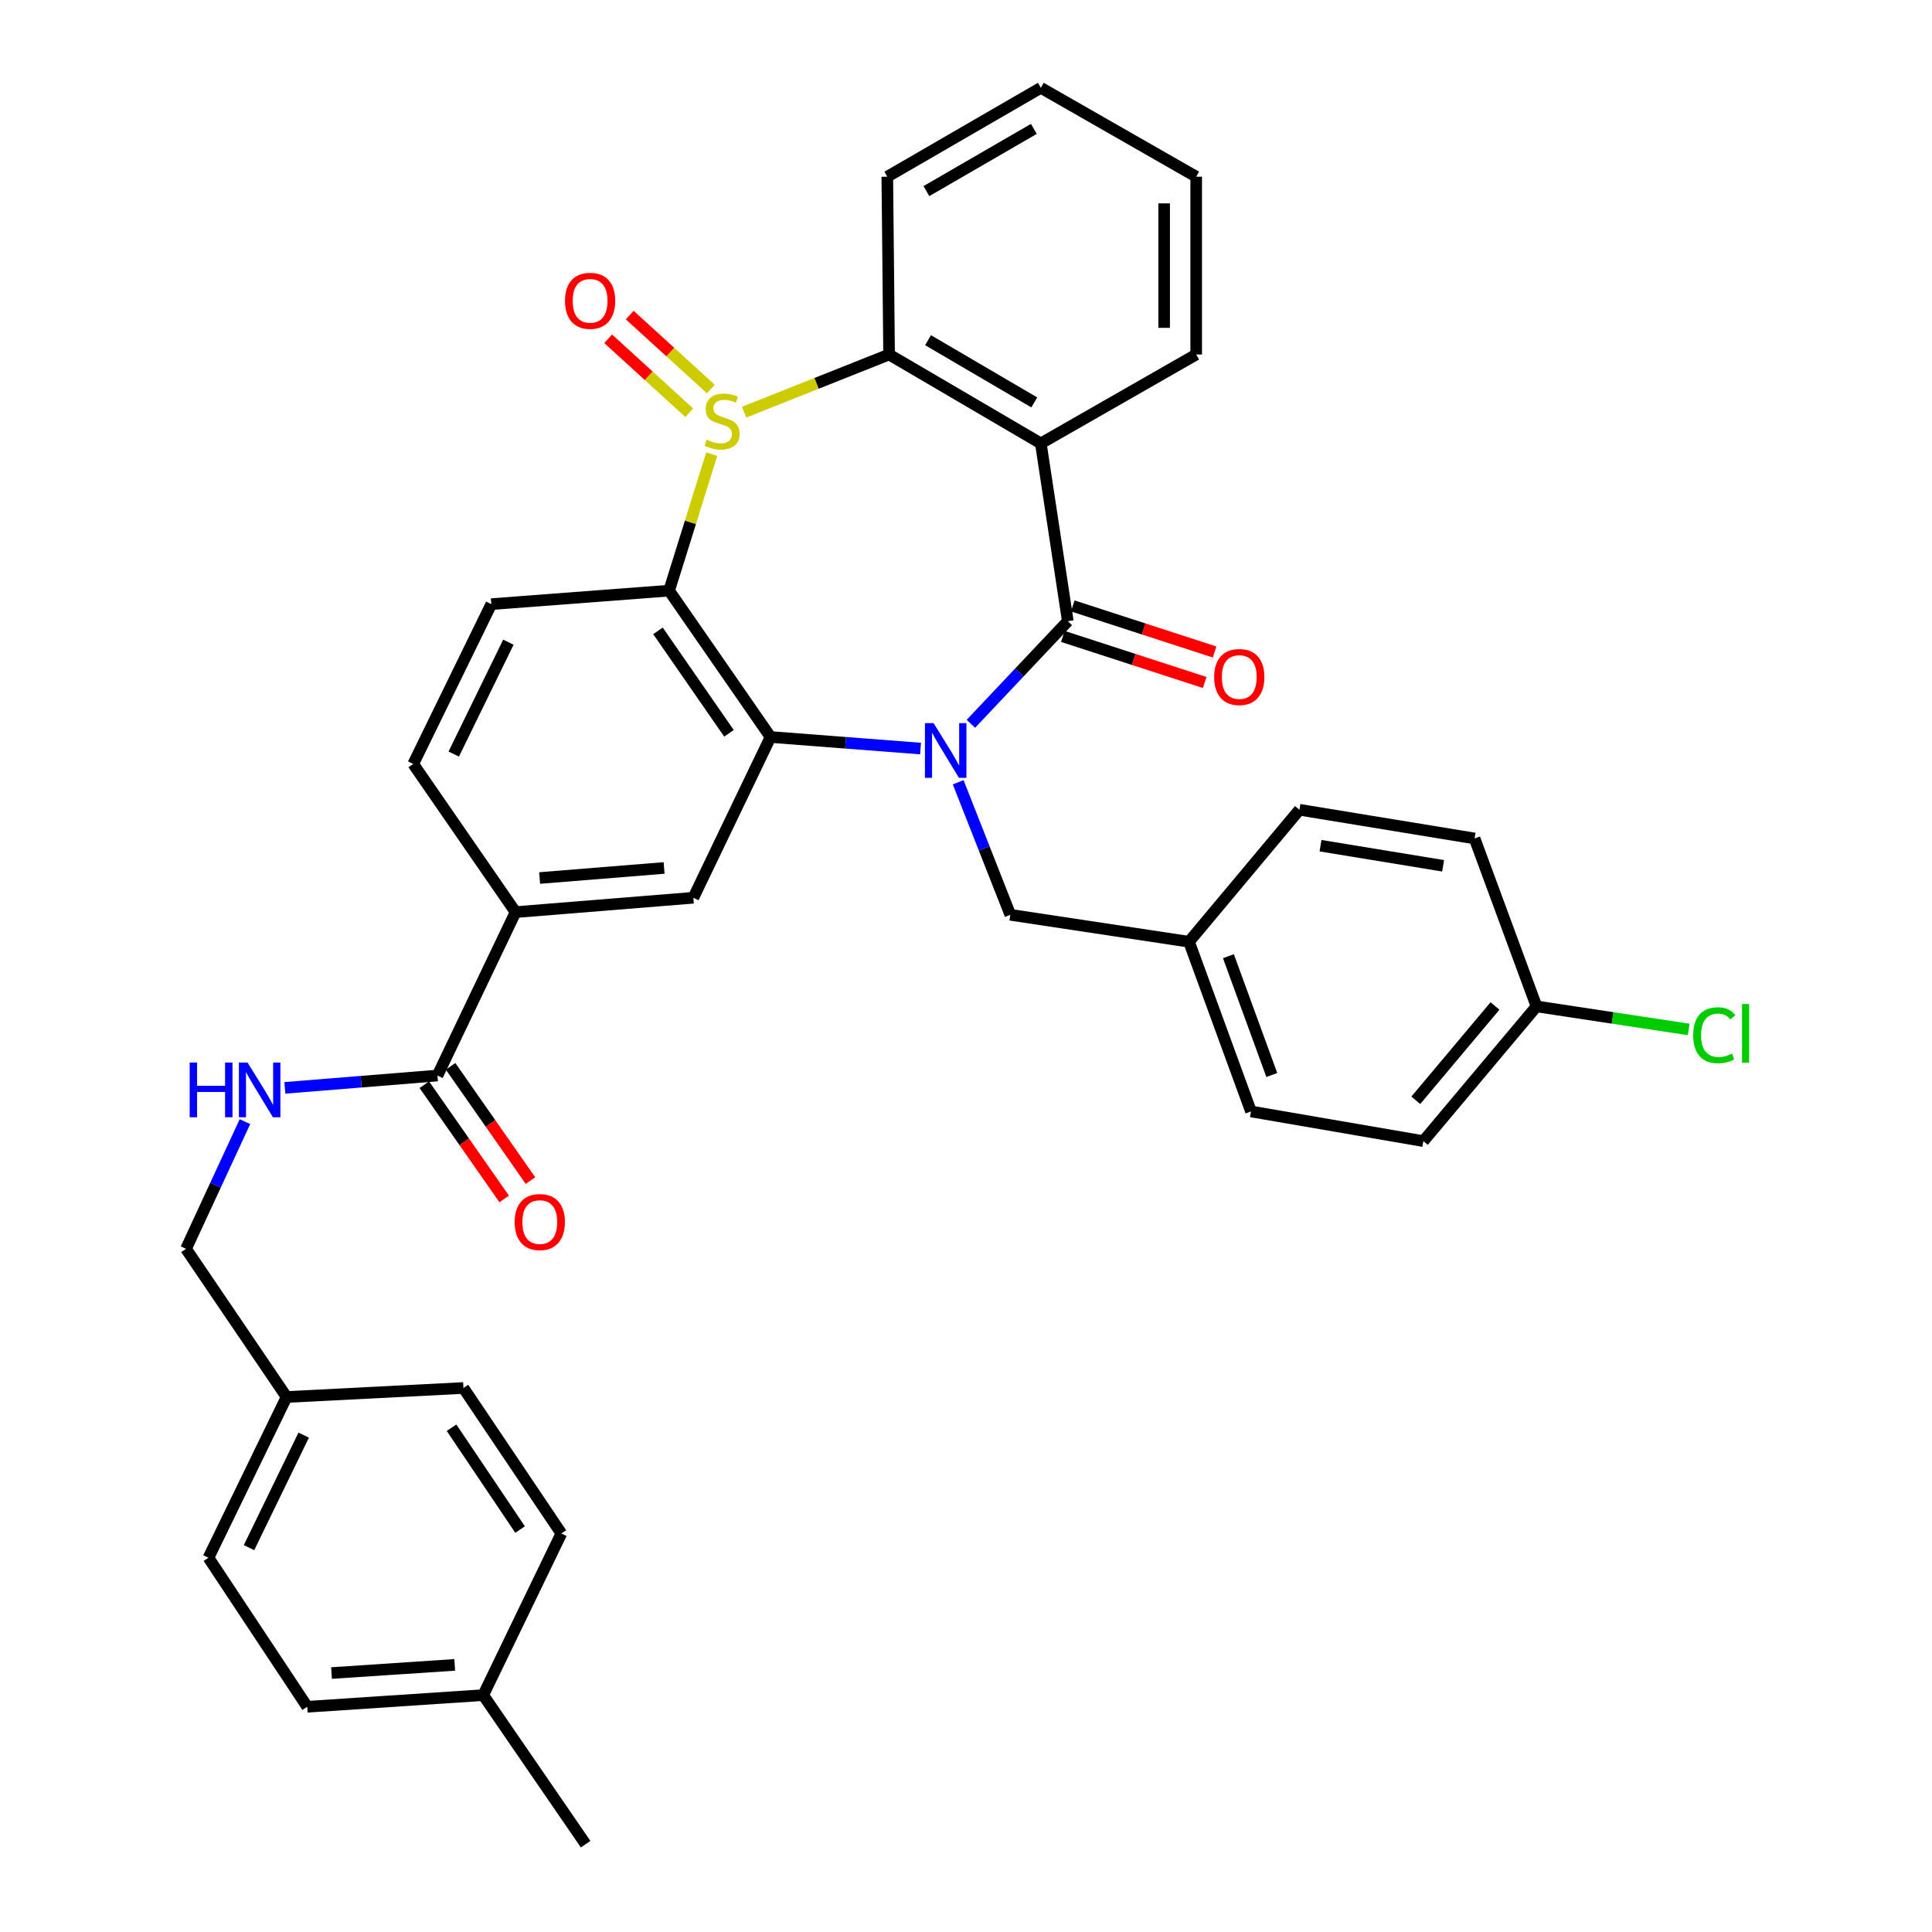 <?xml version='1.0' encoding='iso-8859-1'?>
<svg version='1.1' baseProfile='full'
              xmlns='http://www.w3.org/2000/svg'
                      xmlns:rdkit='http://www.rdkit.org/xml'
                      xmlns:xlink='http://www.w3.org/1999/xlink'
                  xml:space='preserve'
width='1000px' height='1000px' viewBox='0 0 1000 1000'>
<!-- END OF HEADER -->
<rect style='opacity:1.0;fill:#FFFFFF;stroke:none' width='1000' height='1000' x='0' y='0'> </rect>
<path class='bond-1' d='M 502.528,374.642 L 527.611,348.08' style='fill:none;fill-rule:evenodd;stroke:#0000FF;stroke-width:6px;stroke-linecap:butt;stroke-linejoin:miter;stroke-opacity:1' />
<path class='bond-1' d='M 527.611,348.08 L 552.695,321.519' style='fill:none;fill-rule:evenodd;stroke:#000000;stroke-width:6px;stroke-linecap:butt;stroke-linejoin:miter;stroke-opacity:1' />
<path class='bond-2' d='M 476.473,387.45 L 437.65,384.462' style='fill:none;fill-rule:evenodd;stroke:#0000FF;stroke-width:6px;stroke-linecap:butt;stroke-linejoin:miter;stroke-opacity:1' />
<path class='bond-2' d='M 437.65,384.462 L 398.826,381.473' style='fill:none;fill-rule:evenodd;stroke:#000000;stroke-width:6px;stroke-linecap:butt;stroke-linejoin:miter;stroke-opacity:1' />
<path class='bond-10' d='M 495.955,404.896 L 509.447,439.197' style='fill:none;fill-rule:evenodd;stroke:#0000FF;stroke-width:6px;stroke-linecap:butt;stroke-linejoin:miter;stroke-opacity:1' />
<path class='bond-10' d='M 509.447,439.197 L 522.939,473.498' style='fill:none;fill-rule:evenodd;stroke:#000000;stroke-width:6px;stroke-linecap:butt;stroke-linejoin:miter;stroke-opacity:1' />
<path class='bond-0' d='M 368.382,235.06 L 357.355,270.389' style='fill:none;fill-rule:evenodd;stroke:#CCCC00;stroke-width:6px;stroke-linecap:butt;stroke-linejoin:miter;stroke-opacity:1' />
<path class='bond-0' d='M 357.355,270.389 L 346.329,305.719' style='fill:none;fill-rule:evenodd;stroke:#000000;stroke-width:6px;stroke-linecap:butt;stroke-linejoin:miter;stroke-opacity:1' />
<path class='bond-11' d='M 367.942,201.366 L 346.946,182.229' style='fill:none;fill-rule:evenodd;stroke:#CCCC00;stroke-width:6px;stroke-linecap:butt;stroke-linejoin:miter;stroke-opacity:1' />
<path class='bond-11' d='M 346.946,182.229 L 325.951,163.093' style='fill:none;fill-rule:evenodd;stroke:#FF0000;stroke-width:6px;stroke-linecap:butt;stroke-linejoin:miter;stroke-opacity:1' />
<path class='bond-11' d='M 356.764,213.629 L 335.769,194.492' style='fill:none;fill-rule:evenodd;stroke:#CCCC00;stroke-width:6px;stroke-linecap:butt;stroke-linejoin:miter;stroke-opacity:1' />
<path class='bond-11' d='M 335.769,194.492 L 314.774,175.356' style='fill:none;fill-rule:evenodd;stroke:#FF0000;stroke-width:6px;stroke-linecap:butt;stroke-linejoin:miter;stroke-opacity:1' />
<path class='bond-35' d='M 385.149,213.343 L 422.67,198.419' style='fill:none;fill-rule:evenodd;stroke:#CCCC00;stroke-width:6px;stroke-linecap:butt;stroke-linejoin:miter;stroke-opacity:1' />
<path class='bond-35' d='M 422.67,198.419 L 460.191,183.496' style='fill:none;fill-rule:evenodd;stroke:#000000;stroke-width:6px;stroke-linecap:butt;stroke-linejoin:miter;stroke-opacity:1' />
<path class='bond-4' d='M 552.695,321.519 L 538.729,229.504' style='fill:none;fill-rule:evenodd;stroke:#000000;stroke-width:6px;stroke-linecap:butt;stroke-linejoin:miter;stroke-opacity:1' />
<path class='bond-13' d='M 550.132,329.409 L 586.842,341.332' style='fill:none;fill-rule:evenodd;stroke:#000000;stroke-width:6px;stroke-linecap:butt;stroke-linejoin:miter;stroke-opacity:1' />
<path class='bond-13' d='M 586.842,341.332 L 623.551,353.255' style='fill:none;fill-rule:evenodd;stroke:#FF0000;stroke-width:6px;stroke-linecap:butt;stroke-linejoin:miter;stroke-opacity:1' />
<path class='bond-13' d='M 555.258,313.628 L 591.967,325.551' style='fill:none;fill-rule:evenodd;stroke:#000000;stroke-width:6px;stroke-linecap:butt;stroke-linejoin:miter;stroke-opacity:1' />
<path class='bond-13' d='M 591.967,325.551 L 628.677,337.473' style='fill:none;fill-rule:evenodd;stroke:#FF0000;stroke-width:6px;stroke-linecap:butt;stroke-linejoin:miter;stroke-opacity:1' />
<path class='bond-3' d='M 398.826,381.473 L 346.329,305.719' style='fill:none;fill-rule:evenodd;stroke:#000000;stroke-width:6px;stroke-linecap:butt;stroke-linejoin:miter;stroke-opacity:1' />
<path class='bond-3' d='M 377.314,379.561 L 340.565,326.533' style='fill:none;fill-rule:evenodd;stroke:#000000;stroke-width:6px;stroke-linecap:butt;stroke-linejoin:miter;stroke-opacity:1' />
<path class='bond-6' d='M 398.826,381.473 L 358.875,464.676' style='fill:none;fill-rule:evenodd;stroke:#000000;stroke-width:6px;stroke-linecap:butt;stroke-linejoin:miter;stroke-opacity:1' />
<path class='bond-9' d='M 346.329,305.719 L 254.295,312.697' style='fill:none;fill-rule:evenodd;stroke:#000000;stroke-width:6px;stroke-linecap:butt;stroke-linejoin:miter;stroke-opacity:1' />
<path class='bond-5' d='M 538.729,229.504 L 460.191,183.496' style='fill:none;fill-rule:evenodd;stroke:#000000;stroke-width:6px;stroke-linecap:butt;stroke-linejoin:miter;stroke-opacity:1' />
<path class='bond-5' d='M 535.336,208.285 L 480.359,176.08' style='fill:none;fill-rule:evenodd;stroke:#000000;stroke-width:6px;stroke-linecap:butt;stroke-linejoin:miter;stroke-opacity:1' />
<path class='bond-18' d='M 538.729,229.504 L 619.148,183.496' style='fill:none;fill-rule:evenodd;stroke:#000000;stroke-width:6px;stroke-linecap:butt;stroke-linejoin:miter;stroke-opacity:1' />
<path class='bond-23' d='M 460.191,183.496 L 459.269,91.462' style='fill:none;fill-rule:evenodd;stroke:#000000;stroke-width:6px;stroke-linecap:butt;stroke-linejoin:miter;stroke-opacity:1' />
<path class='bond-8' d='M 358.875,464.676 L 266.85,472.115' style='fill:none;fill-rule:evenodd;stroke:#000000;stroke-width:6px;stroke-linecap:butt;stroke-linejoin:miter;stroke-opacity:1' />
<path class='bond-8' d='M 343.734,449.253 L 279.317,454.461' style='fill:none;fill-rule:evenodd;stroke:#000000;stroke-width:6px;stroke-linecap:butt;stroke-linejoin:miter;stroke-opacity:1' />
<path class='bond-7' d='M 226.429,556.691 L 266.85,472.115' style='fill:none;fill-rule:evenodd;stroke:#000000;stroke-width:6px;stroke-linecap:butt;stroke-linejoin:miter;stroke-opacity:1' />
<path class='bond-12' d='M 226.429,556.691 L 186.936,559.884' style='fill:none;fill-rule:evenodd;stroke:#000000;stroke-width:6px;stroke-linecap:butt;stroke-linejoin:miter;stroke-opacity:1' />
<path class='bond-12' d='M 186.936,559.884 L 147.443,563.076' style='fill:none;fill-rule:evenodd;stroke:#0000FF;stroke-width:6px;stroke-linecap:butt;stroke-linejoin:miter;stroke-opacity:1' />
<path class='bond-15' d='M 219.629,561.445 L 240.3,591.011' style='fill:none;fill-rule:evenodd;stroke:#000000;stroke-width:6px;stroke-linecap:butt;stroke-linejoin:miter;stroke-opacity:1' />
<path class='bond-15' d='M 240.3,591.011 L 260.97,620.578' style='fill:none;fill-rule:evenodd;stroke:#FF0000;stroke-width:6px;stroke-linecap:butt;stroke-linejoin:miter;stroke-opacity:1' />
<path class='bond-15' d='M 233.228,551.938 L 253.898,581.504' style='fill:none;fill-rule:evenodd;stroke:#000000;stroke-width:6px;stroke-linecap:butt;stroke-linejoin:miter;stroke-opacity:1' />
<path class='bond-15' d='M 253.898,581.504 L 274.569,611.071' style='fill:none;fill-rule:evenodd;stroke:#FF0000;stroke-width:6px;stroke-linecap:butt;stroke-linejoin:miter;stroke-opacity:1' />
<path class='bond-14' d='M 266.85,472.115 L 213.883,395.43' style='fill:none;fill-rule:evenodd;stroke:#000000;stroke-width:6px;stroke-linecap:butt;stroke-linejoin:miter;stroke-opacity:1' />
<path class='bond-37' d='M 254.295,312.697 L 213.883,395.43' style='fill:none;fill-rule:evenodd;stroke:#000000;stroke-width:6px;stroke-linecap:butt;stroke-linejoin:miter;stroke-opacity:1' />
<path class='bond-37' d='M 263.142,332.39 L 234.854,390.302' style='fill:none;fill-rule:evenodd;stroke:#000000;stroke-width:6px;stroke-linecap:butt;stroke-linejoin:miter;stroke-opacity:1' />
<path class='bond-16' d='M 522.939,473.498 L 615.424,487.445' style='fill:none;fill-rule:evenodd;stroke:#000000;stroke-width:6px;stroke-linecap:butt;stroke-linejoin:miter;stroke-opacity:1' />
<path class='bond-17' d='M 126.786,580.557 L 111.536,613.475' style='fill:none;fill-rule:evenodd;stroke:#0000FF;stroke-width:6px;stroke-linecap:butt;stroke-linejoin:miter;stroke-opacity:1' />
<path class='bond-17' d='M 111.536,613.475 L 96.287,646.393' style='fill:none;fill-rule:evenodd;stroke:#000000;stroke-width:6px;stroke-linecap:butt;stroke-linejoin:miter;stroke-opacity:1' />
<path class='bond-24' d='M 615.424,487.445 L 672.586,419.129' style='fill:none;fill-rule:evenodd;stroke:#000000;stroke-width:6px;stroke-linecap:butt;stroke-linejoin:miter;stroke-opacity:1' />
<path class='bond-25' d='M 615.424,487.445 L 647.512,575.284' style='fill:none;fill-rule:evenodd;stroke:#000000;stroke-width:6px;stroke-linecap:butt;stroke-linejoin:miter;stroke-opacity:1' />
<path class='bond-25' d='M 635.823,494.927 L 658.284,556.415' style='fill:none;fill-rule:evenodd;stroke:#000000;stroke-width:6px;stroke-linecap:butt;stroke-linejoin:miter;stroke-opacity:1' />
<path class='bond-20' d='M 96.287,646.393 L 148.333,723.088' style='fill:none;fill-rule:evenodd;stroke:#000000;stroke-width:6px;stroke-linecap:butt;stroke-linejoin:miter;stroke-opacity:1' />
<path class='bond-33' d='M 619.148,183.496 L 619.148,91.462' style='fill:none;fill-rule:evenodd;stroke:#000000;stroke-width:6px;stroke-linecap:butt;stroke-linejoin:miter;stroke-opacity:1' />
<path class='bond-33' d='M 602.556,169.691 L 602.556,105.267' style='fill:none;fill-rule:evenodd;stroke:#000000;stroke-width:6px;stroke-linecap:butt;stroke-linejoin:miter;stroke-opacity:1' />
<path class='bond-19' d='M 795.297,520.907 L 736.735,590.642' style='fill:none;fill-rule:evenodd;stroke:#000000;stroke-width:6px;stroke-linecap:butt;stroke-linejoin:miter;stroke-opacity:1' />
<path class='bond-19' d='M 773.807,520.696 L 732.813,569.511' style='fill:none;fill-rule:evenodd;stroke:#000000;stroke-width:6px;stroke-linecap:butt;stroke-linejoin:miter;stroke-opacity:1' />
<path class='bond-21' d='M 795.297,520.907 L 834.682,526.876' style='fill:none;fill-rule:evenodd;stroke:#000000;stroke-width:6px;stroke-linecap:butt;stroke-linejoin:miter;stroke-opacity:1' />
<path class='bond-21' d='M 834.682,526.876 L 874.066,532.846' style='fill:none;fill-rule:evenodd;stroke:#00CC00;stroke-width:6px;stroke-linecap:butt;stroke-linejoin:miter;stroke-opacity:1' />
<path class='bond-36' d='M 795.297,520.907 L 763.228,433.989' style='fill:none;fill-rule:evenodd;stroke:#000000;stroke-width:6px;stroke-linecap:butt;stroke-linejoin:miter;stroke-opacity:1' />
<path class='bond-28' d='M 148.333,723.088 L 239.878,718.423' style='fill:none;fill-rule:evenodd;stroke:#000000;stroke-width:6px;stroke-linecap:butt;stroke-linejoin:miter;stroke-opacity:1' />
<path class='bond-29' d='M 148.333,723.088 L 107.902,806.281' style='fill:none;fill-rule:evenodd;stroke:#000000;stroke-width:6px;stroke-linecap:butt;stroke-linejoin:miter;stroke-opacity:1' />
<path class='bond-29' d='M 157.192,742.819 L 128.89,801.055' style='fill:none;fill-rule:evenodd;stroke:#000000;stroke-width:6px;stroke-linecap:butt;stroke-linejoin:miter;stroke-opacity:1' />
<path class='bond-22' d='M 250.119,877.39 L 159.026,883.428' style='fill:none;fill-rule:evenodd;stroke:#000000;stroke-width:6px;stroke-linecap:butt;stroke-linejoin:miter;stroke-opacity:1' />
<path class='bond-22' d='M 235.358,861.739 L 171.593,865.966' style='fill:none;fill-rule:evenodd;stroke:#000000;stroke-width:6px;stroke-linecap:butt;stroke-linejoin:miter;stroke-opacity:1' />
<path class='bond-32' d='M 250.119,877.39 L 303.124,954.545' style='fill:none;fill-rule:evenodd;stroke:#000000;stroke-width:6px;stroke-linecap:butt;stroke-linejoin:miter;stroke-opacity:1' />
<path class='bond-39' d='M 250.119,877.39 L 290.559,793.726' style='fill:none;fill-rule:evenodd;stroke:#000000;stroke-width:6px;stroke-linecap:butt;stroke-linejoin:miter;stroke-opacity:1' />
<path class='bond-38' d='M 459.269,91.462 L 538.729,45.455' style='fill:none;fill-rule:evenodd;stroke:#000000;stroke-width:6px;stroke-linecap:butt;stroke-linejoin:miter;stroke-opacity:1' />
<path class='bond-38' d='M 479.502,98.92 L 535.125,66.715' style='fill:none;fill-rule:evenodd;stroke:#000000;stroke-width:6px;stroke-linecap:butt;stroke-linejoin:miter;stroke-opacity:1' />
<path class='bond-26' d='M 672.586,419.129 L 763.228,433.989' style='fill:none;fill-rule:evenodd;stroke:#000000;stroke-width:6px;stroke-linecap:butt;stroke-linejoin:miter;stroke-opacity:1' />
<path class='bond-26' d='M 683.498,437.732 L 746.947,448.134' style='fill:none;fill-rule:evenodd;stroke:#000000;stroke-width:6px;stroke-linecap:butt;stroke-linejoin:miter;stroke-opacity:1' />
<path class='bond-27' d='M 647.512,575.284 L 736.735,590.642' style='fill:none;fill-rule:evenodd;stroke:#000000;stroke-width:6px;stroke-linecap:butt;stroke-linejoin:miter;stroke-opacity:1' />
<path class='bond-30' d='M 239.878,718.423 L 290.559,793.726' style='fill:none;fill-rule:evenodd;stroke:#000000;stroke-width:6px;stroke-linecap:butt;stroke-linejoin:miter;stroke-opacity:1' />
<path class='bond-30' d='M 233.715,738.983 L 269.192,791.695' style='fill:none;fill-rule:evenodd;stroke:#000000;stroke-width:6px;stroke-linecap:butt;stroke-linejoin:miter;stroke-opacity:1' />
<path class='bond-31' d='M 107.902,806.281 L 159.026,883.428' style='fill:none;fill-rule:evenodd;stroke:#000000;stroke-width:6px;stroke-linecap:butt;stroke-linejoin:miter;stroke-opacity:1' />
<path class='bond-34' d='M 619.148,91.462 L 538.729,45.455' style='fill:none;fill-rule:evenodd;stroke:#000000;stroke-width:6px;stroke-linecap:butt;stroke-linejoin:miter;stroke-opacity:1' />
<path  class='atom-0' d='M 483.226 374.292
L 492.506 389.292
Q 493.426 390.772, 494.906 393.452
Q 496.386 396.132, 496.466 396.292
L 496.466 374.292
L 500.226 374.292
L 500.226 402.612
L 496.346 402.612
L 486.386 386.212
Q 485.226 384.292, 483.986 382.092
Q 482.786 379.892, 482.426 379.212
L 482.426 402.612
L 478.746 402.612
L 478.746 374.292
L 483.226 374.292
' fill='#0000FF'/>
<path  class='atom-1' d='M 365.744 227.599
Q 366.064 227.719, 367.384 228.279
Q 368.704 228.839, 370.144 229.199
Q 371.624 229.519, 373.064 229.519
Q 375.744 229.519, 377.304 228.239
Q 378.864 226.919, 378.864 224.639
Q 378.864 223.079, 378.064 222.119
Q 377.304 221.159, 376.104 220.639
Q 374.904 220.119, 372.904 219.519
Q 370.384 218.759, 368.864 218.039
Q 367.384 217.319, 366.304 215.799
Q 365.264 214.279, 365.264 211.719
Q 365.264 208.159, 367.664 205.959
Q 370.104 203.759, 374.904 203.759
Q 378.184 203.759, 381.904 205.319
L 380.984 208.399
Q 377.584 206.999, 375.024 206.999
Q 372.264 206.999, 370.744 208.159
Q 369.224 209.279, 369.264 211.239
Q 369.264 212.759, 370.024 213.679
Q 370.824 214.599, 371.944 215.119
Q 373.104 215.639, 375.024 216.239
Q 377.584 217.039, 379.104 217.839
Q 380.624 218.639, 381.704 220.279
Q 382.824 221.879, 382.824 224.639
Q 382.824 228.559, 380.184 230.679
Q 377.584 232.759, 373.224 232.759
Q 370.704 232.759, 368.784 232.199
Q 366.904 231.679, 364.664 230.759
L 365.744 227.599
' fill='#CCCC00'/>
<path  class='atom-12' d='M 292.437 155.7
Q 292.437 148.9, 295.797 145.1
Q 299.157 141.3, 305.437 141.3
Q 311.717 141.3, 315.077 145.1
Q 318.437 148.9, 318.437 155.7
Q 318.437 162.58, 315.037 166.5
Q 311.637 170.38, 305.437 170.38
Q 299.197 170.38, 295.797 166.5
Q 292.437 162.62, 292.437 155.7
M 305.437 167.18
Q 309.757 167.18, 312.077 164.3
Q 314.437 161.38, 314.437 155.7
Q 314.437 150.14, 312.077 147.34
Q 309.757 144.5, 305.437 144.5
Q 301.117 144.5, 298.757 147.3
Q 296.437 150.1, 296.437 155.7
Q 296.437 161.42, 298.757 164.3
Q 301.117 167.18, 305.437 167.18
' fill='#FF0000'/>
<path  class='atom-13' d='M 98.175 549.97
L 102.015 549.97
L 102.015 562.01
L 116.495 562.01
L 116.495 549.97
L 120.335 549.97
L 120.335 578.29
L 116.495 578.29
L 116.495 565.21
L 102.015 565.21
L 102.015 578.29
L 98.175 578.29
L 98.175 549.97
' fill='#0000FF'/>
<path  class='atom-13' d='M 128.135 549.97
L 137.415 564.97
Q 138.335 566.45, 139.815 569.13
Q 141.295 571.81, 141.375 571.97
L 141.375 549.97
L 145.135 549.97
L 145.135 578.29
L 141.255 578.29
L 131.295 561.89
Q 130.135 559.97, 128.895 557.77
Q 127.695 555.57, 127.335 554.89
L 127.335 578.29
L 123.655 578.29
L 123.655 549.97
L 128.135 549.97
' fill='#0000FF'/>
<path  class='atom-14' d='M 628.447 350.424
Q 628.447 343.624, 631.807 339.824
Q 635.167 336.024, 641.447 336.024
Q 647.727 336.024, 651.087 339.824
Q 654.447 343.624, 654.447 350.424
Q 654.447 357.304, 651.047 361.224
Q 647.647 365.104, 641.447 365.104
Q 635.207 365.104, 631.807 361.224
Q 628.447 357.344, 628.447 350.424
M 641.447 361.904
Q 645.767 361.904, 648.087 359.024
Q 650.447 356.104, 650.447 350.424
Q 650.447 344.864, 648.087 342.064
Q 645.767 339.224, 641.447 339.224
Q 637.127 339.224, 634.767 342.024
Q 632.447 344.824, 632.447 350.424
Q 632.447 356.144, 634.767 359.024
Q 637.127 361.904, 641.447 361.904
' fill='#FF0000'/>
<path  class='atom-16' d='M 266.396 632.535
Q 266.396 625.735, 269.756 621.935
Q 273.116 618.135, 279.396 618.135
Q 285.676 618.135, 289.036 621.935
Q 292.396 625.735, 292.396 632.535
Q 292.396 639.415, 288.996 643.335
Q 285.596 647.215, 279.396 647.215
Q 273.156 647.215, 269.756 643.335
Q 266.396 639.455, 266.396 632.535
M 279.396 644.015
Q 283.716 644.015, 286.036 641.135
Q 288.396 638.215, 288.396 632.535
Q 288.396 626.975, 286.036 624.175
Q 283.716 621.335, 279.396 621.335
Q 275.076 621.335, 272.716 624.135
Q 270.396 626.935, 270.396 632.535
Q 270.396 638.255, 272.716 641.135
Q 275.076 644.015, 279.396 644.015
' fill='#FF0000'/>
<path  class='atom-22' d='M 876.393 535.834
Q 876.393 528.794, 879.673 525.114
Q 882.993 521.394, 889.273 521.394
Q 895.113 521.394, 898.233 525.514
L 895.593 527.674
Q 893.313 524.674, 889.273 524.674
Q 884.993 524.674, 882.713 527.554
Q 880.473 530.394, 880.473 535.834
Q 880.473 541.434, 882.793 544.314
Q 885.153 547.194, 889.713 547.194
Q 892.833 547.194, 896.473 545.314
L 897.593 548.314
Q 896.113 549.274, 893.873 549.834
Q 891.633 550.394, 889.153 550.394
Q 882.993 550.394, 879.673 546.634
Q 876.393 542.874, 876.393 535.834
' fill='#00CC00'/>
<path  class='atom-22' d='M 901.673 519.674
L 905.353 519.674
L 905.353 550.034
L 901.673 550.034
L 901.673 519.674
' fill='#00CC00'/>
</svg>
